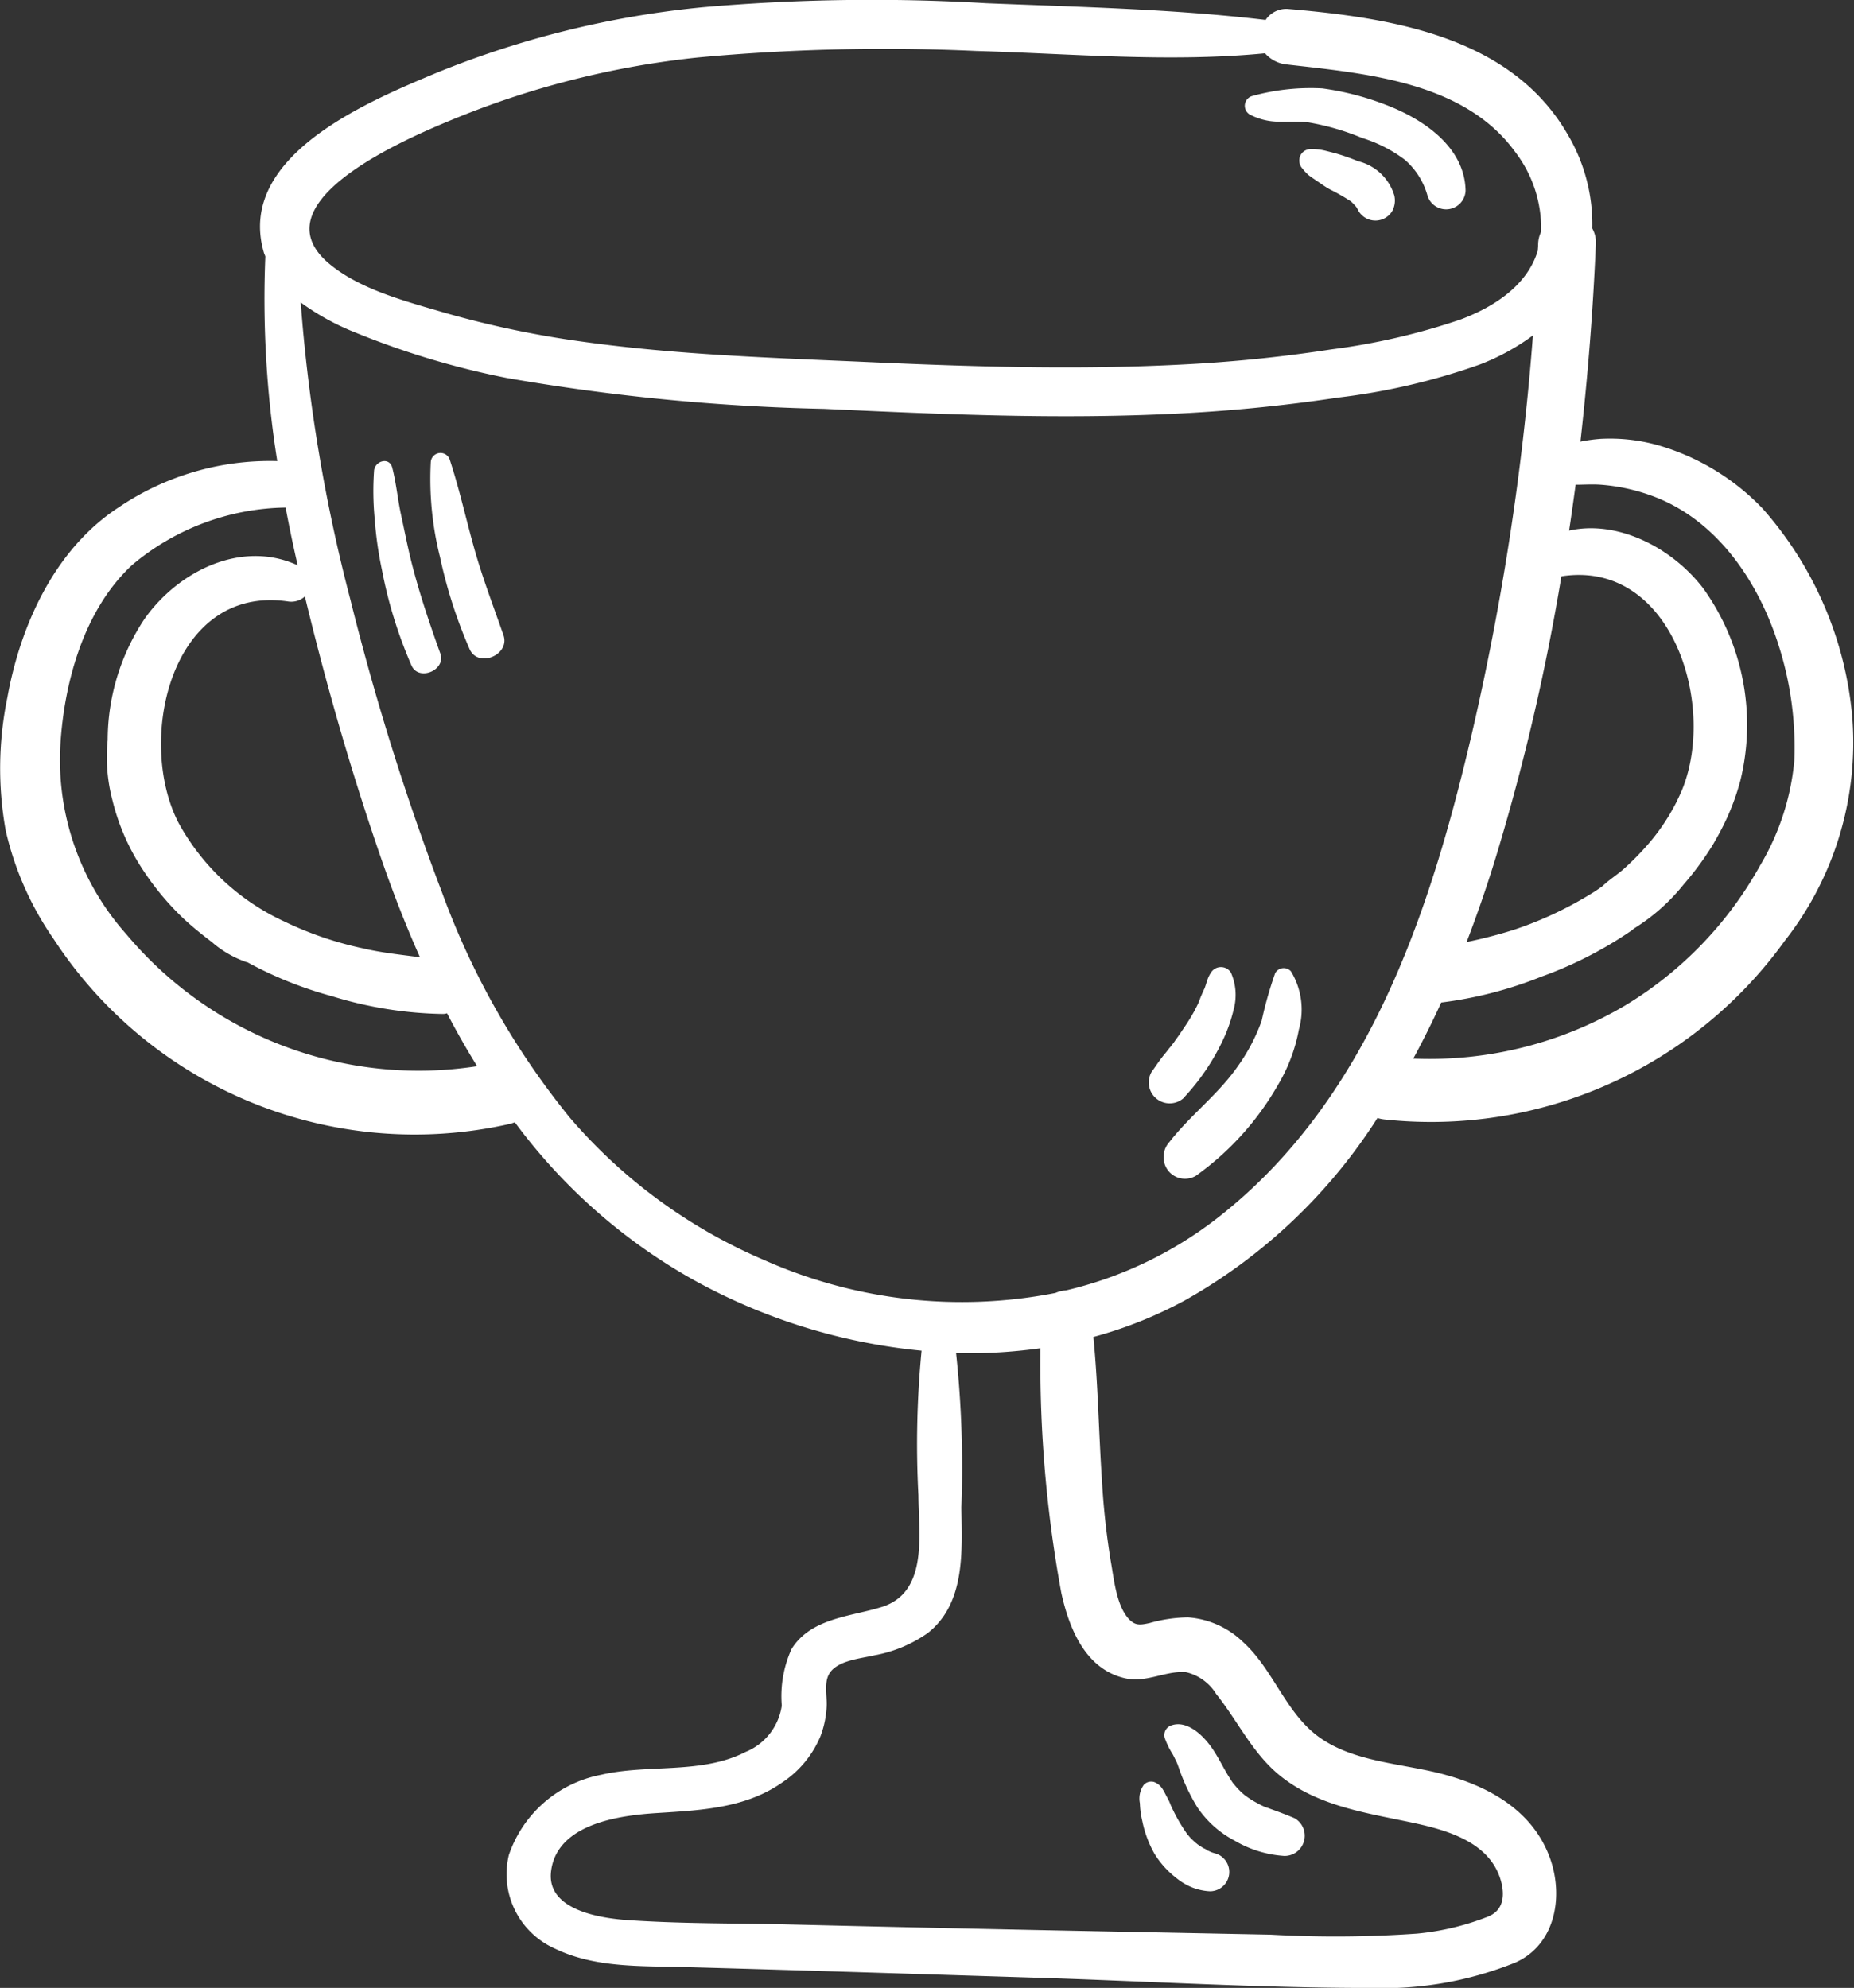 <svg xmlns="http://www.w3.org/2000/svg" width="93.328" height="100.081" viewBox="0 0 93.328 100.081"><rect x="0" y="0" width="93.328" height="100.081" fill="#333333" stroke="none"/><defs><style>.a{fill:#fff;}</style></defs><g transform="translate(-931.288 -394.292)"><path class="a" d="M1024.526,430.357a18.236,18.236,0,0,0-4.514-10.466,11.8,11.8,0,0,0-5.079-3.13,8.927,8.927,0,0,0-3.088-.373,7.94,7.94,0,0,0-1,.139c.372-3.323.638-6.644.777-9.967a1.4,1.4,0,0,0-.181-.766,8.866,8.866,0,0,0-1.235-4.728c-2.864-4.962-8.9-5.878-14.109-6.325a1.255,1.255,0,0,0-1.1.554c-4.653-.554-9.392-.65-14.066-.841a97.648,97.648,0,0,0-14.236.2,47.628,47.628,0,0,0-13.5,3.333c-3.4,1.426-10.03,4.174-8.625,9.018.022.074.054.128.075.2h0a51.994,51.994,0,0,0,.6,10.3,13.575,13.575,0,0,0-7.986,2.332c-3.2,2.087-4.941,5.91-5.6,9.573a17.659,17.659,0,0,0-.085,6.687,15.692,15.692,0,0,0,2.417,5.473,21.7,21.7,0,0,0,22.947,9.307,2.123,2.123,0,0,0,.266-.085,28.439,28.439,0,0,0,9.029,7.954,29.539,29.539,0,0,0,11.446,3.546,48.86,48.86,0,0,0-.159,7.283c.01,1.959.51,4.887-1.853,5.622-1.577.49-3.567.554-4.536,2.119a5.761,5.761,0,0,0-.49,2.844,2.971,2.971,0,0,1-1.821,2.332c-2.215,1.139-4.909.6-7.272,1.15a6.121,6.121,0,0,0-4.643,4.035,4.1,4.1,0,0,0,2.343,4.728c1.969.948,4.249.862,6.379.915,5.888.16,11.776.351,17.665.533,5.633.17,11.287.521,16.93.521a17.836,17.836,0,0,0,7.347-1.278c2.077-.927,2.46-3.46,1.682-5.42-.873-2.214-2.938-3.4-5.142-4.014-2.109-.6-4.643-.607-6.464-1.948-1.65-1.214-2.278-3.4-3.791-4.761a4.437,4.437,0,0,0-2.768-1.234,7.39,7.39,0,0,0-1.938.287c-.415.085-.682.149-1-.17-.671-.671-.788-2.1-.948-2.96a39.054,39.054,0,0,1-.447-4.153c-.159-2.374-.191-4.749-.426-7.123a21.228,21.228,0,0,0,4.589-1.832,27.443,27.443,0,0,0,9.711-9.189,2.113,2.113,0,0,0,.372.074,21.937,21.937,0,0,0,20.125-8.987A16.176,16.176,0,0,0,1024.526,430.357Zm-8.55,3.663c-.085.213-.191.427-.287.629a10.4,10.4,0,0,1-1.555,2.278,14.119,14.119,0,0,1-1.128,1.129c-.33.287-.735.542-1.054.851-.245.181-.5.341-.767.5a18.642,18.642,0,0,1-3.684,1.693,23.819,23.819,0,0,1-2.385.618c.564-1.47,1.075-2.96,1.522-4.441a110.593,110.593,0,0,0,3.248-13.97C1015.391,422.446,1017.712,429.7,1015.976,434.02Zm-61.513-33.871a44.461,44.461,0,0,1,11.936-2.96,101.307,101.307,0,0,1,14.045-.331c4.8.138,9.722.586,14.524.118a1.675,1.675,0,0,0,1.108.564c3.982.457,8.923.862,11.489,4.408a6.319,6.319,0,0,1,1.3,4.014,1.507,1.507,0,0,0-.149.607c0,.117-.011.235-.021.351-.532,1.757-2.225,2.833-3.866,3.45a33.2,33.2,0,0,1-6.527,1.512,73.186,73.186,0,0,1-7.613.767c-5.218.266-10.446.107-15.664-.128-4.813-.213-9.668-.362-14.449-1.033a49.443,49.443,0,0,1-6.932-1.459c-1.949-.575-4.377-1.193-5.93-2.587C944.241,404.259,952.45,400.969,954.463,400.149Zm-14.184,35.575c-2.162-4.164-.383-12.043,5.537-11.148a1.022,1.022,0,0,0,.82-.256c1.087,4.515,2.385,9.008,3.907,13.385.565,1.618,1.193,3.227,1.885,4.78-.959-.128-1.917-.224-2.864-.447a17.434,17.434,0,0,1-3.983-1.363A11.6,11.6,0,0,1,940.279,435.724Zm-2.641,5.59a13.21,13.21,0,0,1-3.312-9.5c.192-3.194,1.193-6.836,3.62-9.083a12.254,12.254,0,0,1,7.72-2.885q.272,1.453.607,2.907c-2.822-1.3-6,.287-7.7,2.683a11.034,11.034,0,0,0-1.864,6.112,8.519,8.519,0,0,0,.235,3.014A11.112,11.112,0,0,0,938.3,437.8a13.875,13.875,0,0,0,2.237,2.747c.446.416.926.8,1.415,1.172a5.262,5.262,0,0,0,1.715,1,.131.131,0,0,0,.064.011A19.5,19.5,0,0,0,948,444.445a19.945,19.945,0,0,0,5.58.895.72.72,0,0,0,.213-.033c.468.906.98,1.8,1.512,2.662A19.192,19.192,0,0,1,937.639,441.314Zm47.075,33.169c.395,1.8,1.214,3.843,3.206,4.3,1.075.245,2.023-.383,3.055-.309a2.435,2.435,0,0,1,1.534,1.1c1.1,1.374,1.831,3,3.225,4.121,1.747,1.405,3.93,1.8,6.059,2.236,1.874.383,4.376.884,5.026,2.97.235.767.181,1.544-.607,1.875a13.093,13.093,0,0,1-3.589.862,58.5,58.5,0,0,1-7.369.053l-8.05-.159q-8.241-.16-16.494-.362c-2.609-.054-5.239-.032-7.848-.213-1.385-.1-4.078-.512-3.833-2.46.3-2.407,3.482-2.812,5.334-2.928,2.182-.139,4.44-.235,6.293-1.533a5.2,5.2,0,0,0,1.938-2.343,4.907,4.907,0,0,0,.309-1.522c.021-.522-.16-1.235.181-1.693.447-.607,1.566-.692,2.236-.852A6.761,6.761,0,0,0,978,476.5c1.9-1.512,1.714-4.142,1.682-6.314a54.319,54.319,0,0,0-.266-7.773,25.7,25.7,0,0,0,4.248-.245A63.6,63.6,0,0,0,984.713,474.483Zm7.912-18.912a19.776,19.776,0,0,1-7.677,3.685,1.57,1.57,0,0,0-.532.128,24.465,24.465,0,0,1-14.651-1.651,26.626,26.626,0,0,1-9.786-7.166,39.28,39.28,0,0,1-6.442-11.351,129.027,129.027,0,0,1-4.611-14.736,83.669,83.669,0,0,1-2.5-14.961,12.345,12.345,0,0,0,2.747,1.512,41.327,41.327,0,0,0,7.624,2.289,105.687,105.687,0,0,0,15.971,1.555c5.729.266,11.458.522,17.2.266a81.506,81.506,0,0,0,8.657-.831,32.9,32.9,0,0,0,7.167-1.672,11.283,11.283,0,0,0,2.661-1.459,133,133,0,0,1-3.227,20.7C1003.124,440.675,999.994,449.8,992.625,455.571Zm28.984-22.957a12.548,12.548,0,0,1-1.725,5.26,18.972,18.972,0,0,1-6.825,7.06,19.338,19.338,0,0,1-10.627,2.651c.5-.926.969-1.864,1.405-2.822a20.141,20.141,0,0,0,5.036-1.3,19.925,19.925,0,0,0,4.526-2.311,1.088,1.088,0,0,0,.128-.106,9.863,9.863,0,0,0,2.513-2.226,14.887,14.887,0,0,0,1.385-1.863l.1-.16c.128-.224.256-.447.373-.671a11.948,11.948,0,0,0,1-2.545,11.793,11.793,0,0,0-1.863-9.658c-1.533-2.012-4.259-3.471-6.761-2.918.117-.766.224-1.544.329-2.31.427,0,.852-.032,1.268,0a9.568,9.568,0,0,1,2.556.553c3.29,1.193,5.387,4.334,6.4,7.55A16.826,16.826,0,0,1,1021.61,432.614Z" transform="translate(0 0)"></path><path class="a" d="M1001.587,448.367a19.831,19.831,0,0,0-.681,2.4,9.335,9.335,0,0,1-1.193,2.278c-.98,1.416-2.386,2.459-3.44,3.812a1.125,1.125,0,0,0-.085,1.437,1.079,1.079,0,0,0,1.405.277,14.348,14.348,0,0,0,4.111-4.536,8.427,8.427,0,0,0,1.075-2.822,3.705,3.705,0,0,0-.4-2.94A.492.492,0,0,0,1001.587,448.367Z" transform="translate(-6.108 -5.083)"></path><path class="a" d="M996.929,454.611a11.247,11.247,0,0,0,1.917-2.811,7.985,7.985,0,0,0,.575-1.618,2.8,2.8,0,0,0-.138-1.842.593.593,0,0,0-1.011,0,1.7,1.7,0,0,0-.181.372c-.043.128-.074.245-.118.362a.678.678,0,0,1-.042.1.7.7,0,0,0-.043.1,4.676,4.676,0,0,0-.2.479.17.17,0,0,0-.022.054,1.234,1.234,0,0,1-.053.117c-.053.117-.118.234-.17.34-.118.213-.245.427-.384.639s-.266.394-.394.585c-.074.107-.159.214-.234.331a1.708,1.708,0,0,1-.106.139.844.844,0,0,0-.064.085.883.883,0,0,1-.074.085c-.032.043-.074.1-.107.139-.074.1-.149.181-.223.276-.2.256-.384.533-.575.8a1.054,1.054,0,0,0,1.65,1.278Z" transform="translate(-6.029 -5.078)"></path><path class="a" d="M953.952,424.984c-.191-.766-.341-1.544-.511-2.321s-.245-1.618-.447-2.4c-.137-.553-.851-.362-.916.128a14.635,14.635,0,0,0,.032,2.46,18.85,18.85,0,0,0,.362,2.546,22.614,22.614,0,0,0,1.491,4.823c.362.809,1.747.234,1.449-.607C954.867,428.094,954.346,426.55,953.952,424.984Z" transform="translate(-1.959 -2.421)"></path><path class="a" d="M957.413,424.26c-.416-1.481-.745-2.982-1.224-4.441a.491.491,0,0,0-.959.128,16.1,16.1,0,0,0,.469,4.781,24.19,24.19,0,0,0,1.491,4.632c.437.958,2.045.277,1.7-.714C958.382,427.188,957.829,425.75,957.413,424.26Z" transform="translate(-2.258 -2.378)"></path><path class="a" d="M1000.726,400.513a3.161,3.161,0,0,0,1.352.362c.522.021,1.054-.022,1.565.032a12.375,12.375,0,0,1,2.737.788,7.021,7.021,0,0,1,2.141,1.086,3.683,3.683,0,0,1,1.16,1.821.981.981,0,0,0,1.917-.255c-.043-2.226-2.183-3.631-4.057-4.334a14.008,14.008,0,0,0-3.153-.81,11.036,11.036,0,0,0-3.534.384A.512.512,0,0,0,1000.726,400.513Z" transform="translate(-6.535 -0.46)"></path><path class="a" d="M1006.463,403.189a10.094,10.094,0,0,0-1.087-.383c-.191-.054-.383-.1-.574-.149a2.818,2.818,0,0,0-.724-.074.573.573,0,0,0-.522.351.6.6,0,0,0,.117.628,2.252,2.252,0,0,0,.309.33c.128.1.255.181.394.277.224.15.437.309.671.437a10.616,10.616,0,0,1,1.065.607,3.356,3.356,0,0,1,.266.277l.063.1a.988.988,0,0,0,1.757.1,1.122,1.122,0,0,0,.1-.767A2.523,2.523,0,0,0,1006.463,403.189Z" transform="translate(-6.821 -0.783)"></path><path class="a" d="M996.438,491.671c.074.138.139.287.213.426v.011c.011.022.022.053.033.074.021.075.052.139.074.214a10.057,10.057,0,0,0,.916,1.938,5.121,5.121,0,0,0,1.884,1.682,5.628,5.628,0,0,0,2.5.767,1.017,1.017,0,0,0,.51-1.9c-.4-.17-.8-.32-1.213-.468a2.105,2.105,0,0,0-.246-.085c-.021-.011-.021-.011-.032-.011s-.011-.011-.021-.011c-.159-.074-.309-.15-.458-.235a4.211,4.211,0,0,1-.469-.3.1.1,0,0,0-.052-.032l-.022-.022c-.064-.053-.128-.106-.192-.17a3.862,3.862,0,0,1-.341-.372l-.021-.022a.01.01,0,0,0-.011-.011,2.51,2.51,0,0,1-.149-.224c-.383-.585-.649-1.224-1.086-1.778-.416-.532-1.15-1.182-1.874-.937a.516.516,0,0,0-.352.629A4.036,4.036,0,0,0,996.438,491.671Z" transform="translate(-6.113 -9.054)"></path><path class="a" d="M997.326,496.317a.141.141,0,0,1-.031-.043.01.01,0,0,0,.01.01C997.315,496.295,997.326,496.306,997.326,496.317Z" transform="translate(-6.234 -9.631)"></path><path class="a" d="M998.382,497.153a.219.219,0,0,0-.053-.032.132.132,0,0,1,.053.032Z" transform="translate(-6.331 -9.711)"></path><path class="a" d="M994.775,495.337a5.572,5.572,0,0,0,.607,1.629,4.545,4.545,0,0,0,1.086,1.214,3.189,3.189,0,0,0,.649.416,2.814,2.814,0,0,0,1.065.266.972.972,0,0,0,.266-1.906c-.053-.011-.1-.032-.15-.043-.021-.011-.021-.011-.031-.011l-.224-.1c.011,0,.011.011.02.011-.01-.011-.02-.011-.031-.021a.011.011,0,0,1-.011-.011c-.106-.043-.074-.032-.021-.022-.064-.032-.149-.063-.2-.1-.085-.053-.16-.106-.245-.16a.774.774,0,0,0-.107-.085c-.074-.074-.148-.138-.224-.213-.052-.053-.095-.107-.148-.17.011.021.011.011-.022-.022-.01-.011-.021-.032-.031-.043.011.011.022.022.022.032l-.011-.01c-.033-.043-.053-.085-.085-.128a8.314,8.314,0,0,1-.682-1.2c-.021-.064-.063-.139-.021-.032-.042-.1-.075-.192-.117-.288s-.106-.2-.16-.309c-.159-.3-.266-.543-.606-.671a.51.51,0,0,0-.512.139,1.187,1.187,0,0,0-.2.927A4.54,4.54,0,0,0,994.775,495.337Z" transform="translate(-5.983 -9.354)"></path></g></svg>